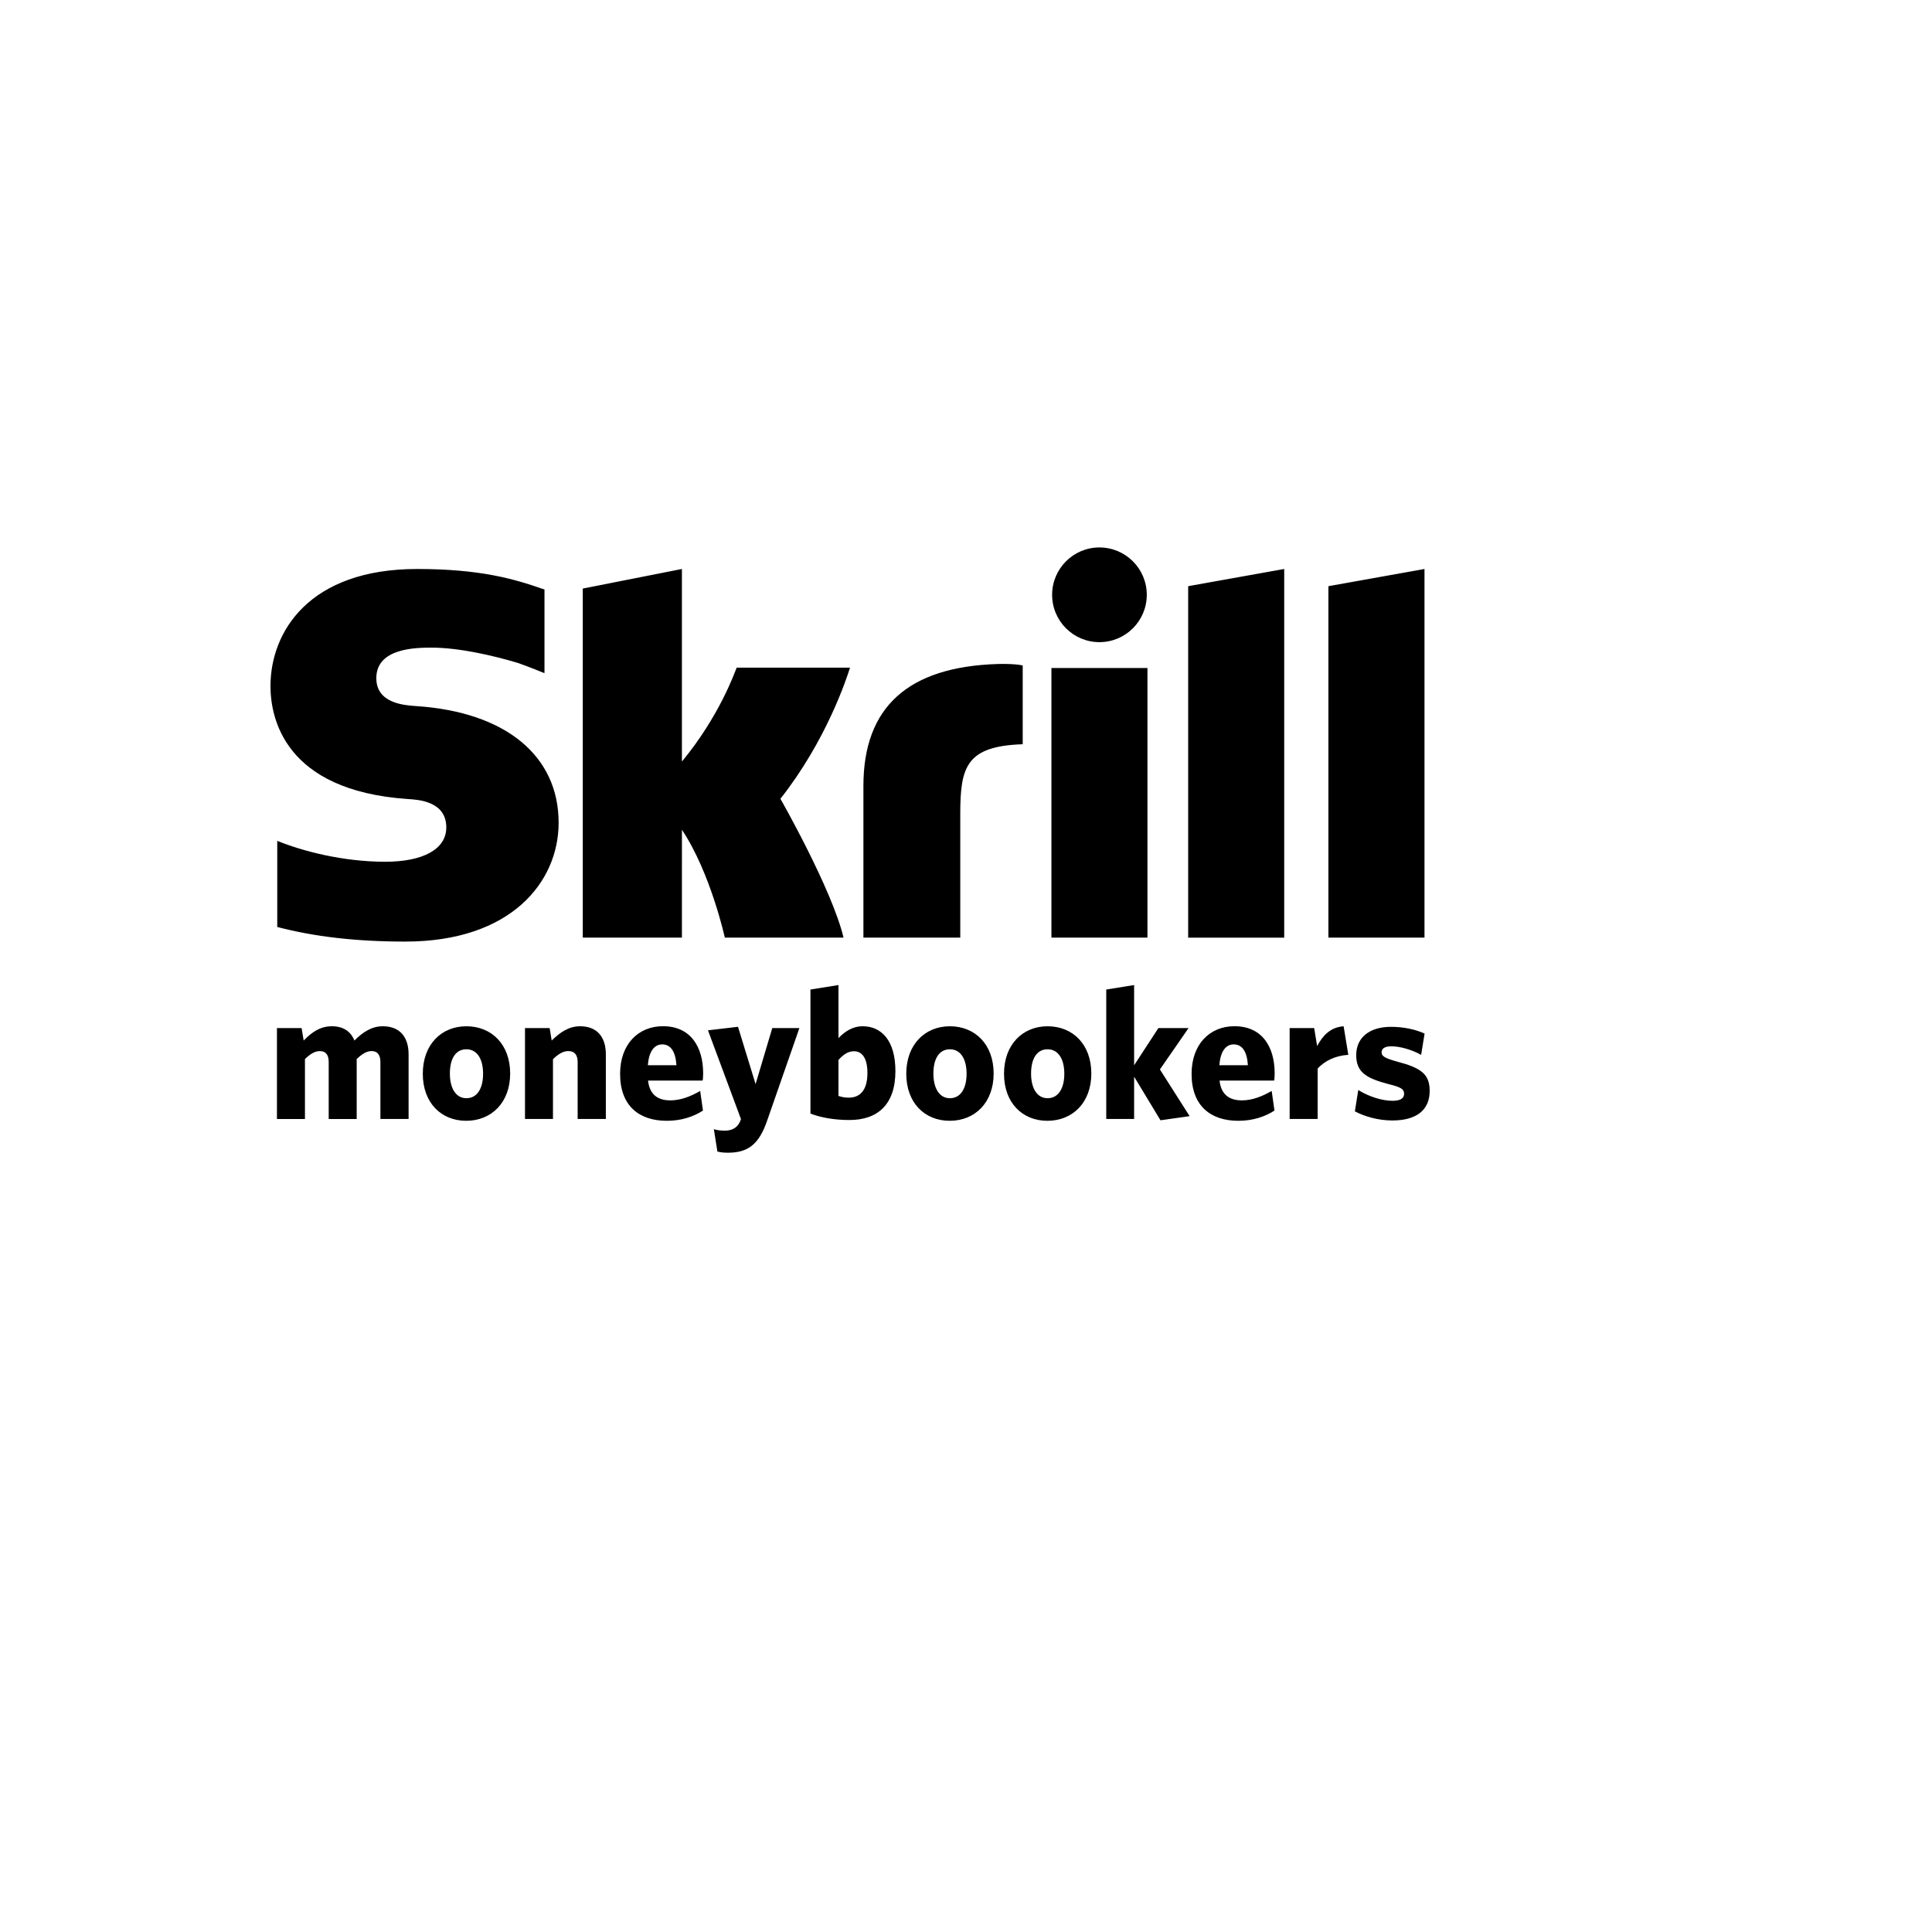 <svg xmlns="http://www.w3.org/2000/svg" version="1.1" xmlns:xlink="http://www.w3.org/1999/xlink" width="100%" height="100%" id="svgWorkerArea" viewBox="-25 -25 625 625" xmlns:idraw="https://idraw.muisca.co" style="background: white;"><defs id="defsdoc"><pattern id="patternBool" x="0" y="0" width="10" height="10" patternUnits="userSpaceOnUse" patternTransform="rotate(35)"><circle cx="5" cy="5" r="4" style="stroke: none;fill: #ff000070;"></circle></pattern></defs><g id="fileImp-326542476" class="cosito"><path id="pathImp-450172979" class="grouped" d="M387.35 322.215C387.35 313.708 383.34 306.979 374.344 306.979 366.366 306.979 360.477 312.806 360.477 322.396 360.477 332.892 366.777 337.577 375.614 337.577 380.211 337.577 384.12 336.306 387.291 334.273 387.291 334.273 386.388 327.922 386.388 327.922 383.138 329.788 379.988 330.969 376.738 330.969 372.792 330.969 370.01 329.17 369.528 324.569 369.528 324.569 387.192 324.569 387.192 324.569 387.29 324.098 387.352 323.112 387.352 322.216 387.352 322.216 387.35 322.215 387.35 322.215M369.473 319.596C369.781 315.089 371.578 312.861 374.093 312.861 376.857 312.861 378.409 315.159 378.692 319.596 378.692 319.596 369.473 319.596 369.473 319.596 369.473 319.596 369.473 319.596 369.473 319.596M350.231 320.967C350.231 320.967 359.847 336.077 359.847 336.077 359.847 336.077 350.416 337.409 350.416 337.409 350.416 337.409 341.886 323.299 341.886 323.299 341.886 323.299 341.886 336.98 341.886 336.98 341.886 336.98 332.869 336.98 332.869 336.98 332.869 336.98 332.869 295.114 332.869 295.114 332.869 295.114 341.886 293.661 341.886 293.661 341.886 293.661 341.886 319.618 341.886 319.618 341.886 319.618 349.739 307.584 349.739 307.584 349.739 307.584 359.497 307.584 359.497 307.584 359.497 307.584 350.231 320.967 350.231 320.967 350.231 320.967 350.231 320.967 350.231 320.967M359.372 164.627C359.372 164.627 390.439 159.065 390.439 159.065 390.439 159.065 390.439 278.325 390.439 278.325 390.439 278.325 359.372 278.325 359.372 278.325 359.372 278.325 359.372 164.627 359.372 164.627 359.372 164.627 359.372 164.627 359.372 164.627M435.821 278.323C435.821 278.323 404.735 278.323 404.735 278.323 404.735 278.323 404.735 164.63 404.735 164.63 404.735 164.63 435.821 159.068 435.821 159.068 435.821 159.068 435.821 278.322 435.821 278.322 435.821 278.322 435.821 278.323 435.821 278.323M437.499 327.919C437.499 334.096 433.225 337.47 425.432 337.47 420.749 337.47 416.37 336.143 413.301 334.524 413.301 334.524 414.401 327.62 414.401 327.62 417.875 329.791 422.14 331.108 425.514 331.108 428.02 331.108 429.224 330.272 429.224 328.891 429.224 327.39 428.389 326.729 424.226 325.715 416.865 323.789 413.735 321.825 413.735 316.303 413.735 310.843 417.803 307.181 424.994 307.181 428.964 307.181 432.804 307.97 435.854 309.356 435.854 309.356 434.737 316.243 434.737 316.243 431.542 314.502 427.89 313.481 425.056 313.481 422.92 313.481 421.947 314.259 421.947 315.414 421.947 316.612 422.787 317.271 426.927 318.412 434.733 320.473 437.5 322.468 437.5 327.919 437.5 327.919 437.499 327.919 437.499 327.919M285.646 278.323C285.646 278.323 254.313 278.323 254.313 278.323 254.313 278.323 254.313 229.244 254.313 229.244 254.313 203.619 268.893 190.74 297.607 189.81 297.607 189.81 302.779 189.611 305.847 190.26 305.847 190.26 305.847 215.758 305.847 215.758 287.648 216.386 285.645 222.963 285.645 238.29 285.645 238.29 285.645 278.323 285.645 278.323 285.645 278.323 285.646 278.323 285.646 278.323M195.603 278.323C195.603 278.323 163.528 278.323 163.528 278.323 163.528 278.323 163.528 165.4 163.528 165.4 163.528 165.4 195.6 159.065 195.6 159.065 195.6 159.065 195.6 221.362 195.6 221.362 207.64 206.798 212.613 192.731 213.305 190.991 213.305 190.991 249.976 190.991 249.976 190.991 248.928 194.335 242.384 214.491 227.465 233.403 227.465 233.403 244.094 262.539 247.89 278.323 247.89 278.323 209.483 278.323 209.483 278.323 209.483 278.323 204.888 257.353 195.604 243.423 195.604 243.423 195.601 278.323 195.601 278.323 195.601 278.323 195.603 278.323 195.603 278.323M409.662 306.997C409.662 306.997 411.177 316.231 411.177 316.231 406.777 316.527 403.505 318.266 401.255 320.665 401.255 320.665 401.255 336.981 401.255 336.981 401.255 336.981 392.2 336.981 392.2 336.981 392.2 336.981 392.2 307.59 392.2 307.59 392.2 307.59 400.133 307.59 400.133 307.59 400.133 307.59 401.091 313.398 401.091 313.398 402.892 310.042 405.345 307.307 409.661 306.998 409.661 306.998 409.662 306.997 409.662 306.997M315.359 167.419C315.359 158.961 322.214 152.1 330.658 152.1 339.126 152.1 345.981 158.961 345.981 167.419 345.981 175.882 339.128 182.734 330.658 182.734 322.214 182.734 315.359 175.875 315.359 167.419 315.359 167.419 315.359 167.419 315.359 167.419M346.199 278.323C346.199 278.323 315.134 278.323 315.134 278.323 315.134 278.323 315.134 191.098 315.134 191.098 315.134 191.098 346.199 191.098 346.199 191.098 346.199 191.098 346.199 278.323 346.199 278.323 346.199 278.323 346.199 278.323 346.199 278.323M313.888 306.997C305.815 306.997 299.798 312.929 299.798 322.348 299.798 331.762 305.729 337.575 313.83 337.575 321.988 337.575 328.043 331.704 328.043 322.271 328.038 312.866 322.05 306.997 313.888 306.997 313.888 306.997 313.888 306.997 313.888 306.997M313.888 330.27C310.47 330.27 308.551 327.019 308.551 322.295 308.551 317.489 310.412 314.442 313.888 314.442 317.362 314.442 319.306 317.61 319.306 322.36 319.306 327.106 317.361 330.271 313.888 330.271 313.888 330.271 313.888 330.27 313.888 330.27M202.466 322.215C202.466 313.708 198.459 306.979 189.465 306.979 181.482 306.979 175.6 312.806 175.6 322.396 175.6 332.892 181.905 337.577 190.709 337.577 195.327 337.577 199.234 336.306 202.409 334.273 202.409 334.273 201.508 327.922 201.508 327.922 198.271 329.788 195.085 330.969 191.85 330.969 187.882 330.969 185.142 329.17 184.648 324.569 184.648 324.569 202.3 324.569 202.3 324.569 202.409 324.098 202.467 323.112 202.467 322.216 202.467 322.216 202.466 322.215 202.466 322.215M184.592 319.596C184.899 315.089 186.701 312.861 189.212 312.861 191.978 312.861 193.526 315.159 193.833 319.596 193.833 319.596 184.592 319.596 184.592 319.596 184.592 319.596 184.592 319.596 184.592 319.596M155.716 241.157C155.716 260.283 140.37 279.601 106.119 279.601 90.25 279.601 76.711 278.032 64.689 274.874 64.689 274.874 64.689 247.014 64.689 247.014 72.707 250.302 85.933 253.776 99.554 253.776 111.973 253.776 119.376 249.667 119.376 242.668 119.376 234.208 110.34 233.695 106.936 233.486 66.814 230.755 62.5 207.025 62.5 196.952 62.5 179.479 74.912 159.068 109.94 159.068 130.245 159.068 141.207 162.244 150.644 165.542 150.644 165.542 151.139 165.685 151.139 165.685 151.139 165.685 151.139 192.731 151.139 192.731 151.139 192.731 150.791 192.638 150.791 192.638 146.994 191.03 142.53 189.458 142.53 189.458 134.551 187.054 123.369 184.513 114.739 184.513 109.827 184.513 96.739 184.513 96.739 194.385 96.739 202.574 105.82 203.161 109.746 203.425 138.55 205.356 155.715 219.465 155.715 241.157 155.715 241.157 155.716 241.157 155.716 241.157M224.829 307.589C224.829 307.589 233.601 307.589 233.601 307.589 233.601 307.589 223.149 337.575 223.149 337.575 220.512 345.264 216.907 347.901 210.491 347.901 208.693 347.901 207.913 347.703 207.076 347.529 207.076 347.529 205.936 340.285 205.936 340.285 206.897 340.577 207.799 340.761 209.56 340.761 211.579 340.761 213.38 339.983 214.345 337.941 214.345 337.941 214.707 337.036 214.707 337.036 214.707 337.036 204.026 308.304 204.026 308.304 204.026 308.304 213.745 307.169 213.745 307.169 213.745 307.169 219.43 325.71 219.43 325.71 219.43 325.71 224.83 307.589 224.83 307.589 224.83 307.589 224.829 307.589 224.829 307.589M125.871 306.997C117.777 306.997 111.774 312.929 111.774 322.348 111.774 331.762 117.724 337.575 125.808 337.575 133.963 337.575 140.037 331.704 140.037 322.271 140.037 312.866 134.036 306.997 125.871 306.997 125.871 306.997 125.871 306.997 125.871 306.997M125.871 330.27C122.453 330.27 120.534 327.019 120.534 322.295 120.534 317.489 122.393 314.442 125.871 314.442 129.37 314.442 131.275 317.61 131.275 322.36 131.275 327.106 129.37 330.271 125.871 330.271 125.871 330.271 125.871 330.27 125.871 330.27M107.179 316.101C107.179 316.101 107.179 336.981 107.179 336.981 107.179 336.981 98.06 336.981 98.06 336.981 98.06 336.981 98.06 318.549 98.06 318.549 98.06 316.468 97.285 315.022 95.175 315.022 93.565 315.022 92.003 316.054 90.388 317.599 90.388 317.599 90.388 336.997 90.388 336.997 90.388 336.997 81.334 336.997 81.334 336.997 81.334 336.997 81.334 318.56 81.334 318.56 81.334 316.464 80.558 315.033 78.457 315.033 76.778 315.033 75.263 316.056 73.65 317.606 73.65 317.606 73.65 336.993 73.65 336.993 73.65 336.993 64.591 336.993 64.591 336.993 64.591 336.993 64.591 307.588 64.591 307.588 64.591 307.588 72.571 307.588 72.571 307.588 72.571 307.588 73.241 311.607 73.241 311.607 75.88 308.909 78.579 306.994 82.364 306.994 86.372 306.994 88.602 308.971 89.661 311.607 92.297 308.969 95.177 306.994 98.843 306.994 104.296 306.997 107.179 310.412 107.179 316.1 107.179 316.1 107.179 316.101 107.179 316.101M170.991 316.101C170.991 316.101 170.991 336.981 170.991 336.981 170.991 336.981 161.869 336.981 161.869 336.981 161.869 336.981 161.869 318.549 161.869 318.549 161.869 316.468 161.031 315.022 158.863 315.022 157.126 315.022 155.515 316.054 153.886 317.653 153.886 317.653 153.886 336.981 153.886 336.981 153.886 336.981 144.834 336.981 144.834 336.981 144.834 336.981 144.834 307.59 144.834 307.59 144.834 307.59 152.814 307.59 152.814 307.59 152.814 307.59 153.473 311.609 153.473 311.609 156.112 309.042 158.931 306.996 162.657 306.996 168.113 306.998 170.991 310.414 170.991 316.102 170.991 316.102 170.991 316.101 170.991 316.101M254.095 306.997C250.614 306.997 248.101 308.912 246.24 310.819 246.24 310.819 246.24 293.661 246.24 293.661 246.24 293.661 237.179 295.114 237.179 295.114 237.179 295.114 237.179 335.238 237.179 335.238 240.595 336.57 245.055 337.324 249.776 337.324 258.831 337.324 264.663 332.413 264.663 321.498 264.663 311.547 260.103 306.997 254.095 306.997 254.095 306.997 254.095 306.997 254.095 306.997M249.528 330.091C248.157 330.091 247.442 329.894 246.24 329.541 246.24 329.541 246.24 317.899 246.24 317.899 247.74 316.221 249.306 315.075 251.234 315.075 253.805 315.075 255.611 317.173 255.611 322.111 255.601 327.92 253.065 330.092 249.528 330.092 249.528 330.092 249.528 330.091 249.528 330.091M282.292 306.997C274.191 306.997 268.178 312.929 268.178 322.348 268.178 331.762 274.13 337.575 282.229 337.575 290.39 337.575 296.442 331.704 296.442 322.271 296.442 312.866 290.433 306.997 282.292 306.997 282.292 306.997 282.292 306.997 282.292 306.997M282.292 330.27C278.858 330.27 276.952 327.019 276.952 322.295 276.952 317.489 278.813 314.442 282.292 314.442 285.765 314.442 287.689 317.61 287.689 322.36 287.689 327.106 285.765 330.271 282.292 330.271 282.292 330.271 282.292 330.27 282.292 330.27"></path></g></svg>